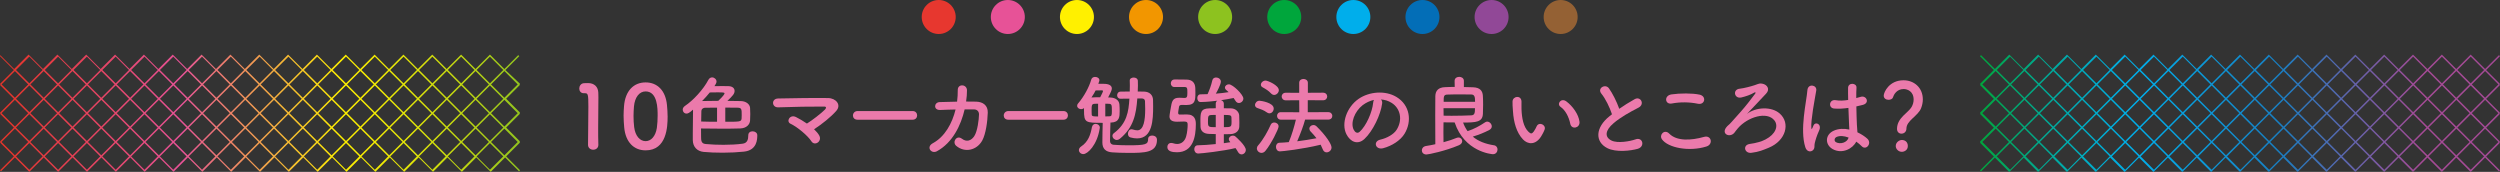 <?xml version="1.0" encoding="utf-8"?>
<!-- Generator: Adobe Illustrator 26.0.3, SVG Export Plug-In . SVG Version: 6.00 Build 0)  -->
<svg version="1.1" id="レイヤー_1" xmlns="http://www.w3.org/2000/svg" xmlns:xlink="http://www.w3.org/1999/xlink" x="0px"
	 y="0px" viewBox="0 0 513.28 35.28" style="enable-background:new 0 0 513.28 35.28;" xml:space="preserve">
<rect x="0" y="0" width="513.28" height="35.28" fill="#333333" stroke="none"/>
<style type="text/css">
	.st0{fill:url(#SVGID_1_);}
	.st1{fill:url(#SVGID_00000001650918862702770020000000917445099514972039_);}
	.st2{fill:#EB7AAB;}
	.st3{fill:#E7372F;}
	.st4{fill:#E75297;}
	.st5{fill:#FFF000;}
	.st6{fill:#F29600;}
	.st7{fill:#8DC21F;}
	.st8{fill:#00A63C;}
	.st9{fill:#00AEEB;}
	.st10{fill:#036EB7;}
	.st11{fill:#914897;}
	.st12{fill:#946134;}
</style>
<linearGradient id="SVGID_1_" gradientUnits="userSpaceOnUse" x1="108.024" y1="23.243" x2="1.609" y2="23.243">
	<stop  offset="0" style="stop-color:#8DC21F"/>
	<stop  offset="0.104" style="stop-color:#B8D313"/>
	<stop  offset="0.215" style="stop-color:#DEE309"/>
	<stop  offset="0.303" style="stop-color:#F6EC02"/>
	<stop  offset="0.358" style="stop-color:#FFF000"/>
	<stop  offset="0.665" style="stop-color:#E75297"/>
	<stop  offset="1" style="stop-color:#E4352B"/>
</linearGradient>
<path class="st0" d="M103.76,14.38l2.85-2.85l-0.21-0.21l-2.85,2.85l-2.85-2.85l-0.11-0.11l-2.96,2.96l-2.85-2.85l-0.11-0.11
	l-2.96,2.96l-2.85-2.85l-0.11-0.11l-2.96,2.96l-2.85-2.85l-0.11-0.11l-2.96,2.96l-2.85-2.85l-0.11-0.11l-2.96,2.96l-2.85-2.85
	l-0.11-0.11l-2.96,2.96l-2.85-2.85l-0.11-0.11l-2.96,2.96l-2.85-2.85l-0.11-0.11l-2.96,2.96l-2.85-2.85l-0.11-0.11l-2.96,2.96
	l-2.85-2.85l-0.11-0.11l-2.96,2.96l-2.85-2.85l-0.11-0.11l-2.96,2.96l-2.85-2.85l-0.11-0.11l-2.96,2.96l-2.85-2.85l-0.11-0.11
	l-2.96,2.96l-2.85-2.85l-0.11-0.11l-2.96,2.96l-2.85-2.85l-0.11-0.11l-2.96,2.96l-2.85-2.85l-0.11-0.11l-2.96,2.96l-2.85-2.85
	l-0.11-0.11l-2.96,2.96l-2.85-2.85L0,11.53l2.85,2.85L0,17.23l0.11,0.11L0,17.44l2.85,2.85L0,23.14l0.11,0.11L0,23.35l2.85,2.85
	L0,29.05l0.11,0.11L0,29.26l2.85,2.85L0,34.96l0.21,0.21l2.85-2.85l2.85,2.85l0.11,0.11l2.96-2.96l2.85,2.85l0.11,0.11l2.96-2.96
	l2.85,2.85l0.11,0.11l2.96-2.96l2.85,2.85l0.11,0.11l2.96-2.96l2.85,2.85l0.11,0.11l2.96-2.96l2.85,2.85l0.11,0.11l2.96-2.96
	l2.85,2.85l0.11,0.11l2.96-2.96l2.85,2.85l0.11,0.11l2.96-2.96l2.85,2.85l0.11,0.11l2.96-2.96l2.85,2.85l0.11,0.11l2.96-2.96
	l2.85,2.85l0.11,0.11l2.96-2.96l2.85,2.85l0.11,0.11l2.96-2.96l2.85,2.85l0.11,0.11l2.96-2.96l2.85,2.85l0.11,0.11l2.96-2.96
	l2.85,2.85l0.11,0.11l2.96-2.96l2.85,2.85l0.11,0.11l2.96-2.96l2.85,2.85l0.11,0.11l2.96-2.96l2.85,2.85l0.21-0.21l-2.85-2.85
	l2.85-2.85l-0.11-0.11l0.11-0.11l-2.85-2.85l2.85-2.85l-0.11-0.11l0.11-0.11l-2.85-2.85l2.85-2.85l-0.11-0.11l0.11-0.11
	L103.76,14.38z M100.59,11.63l2.74,2.74l-2.74,2.74l-2.74-2.74L100.59,11.63z M100.59,28.94l-2.74-2.74l2.74-2.74l2.74,2.74
	L100.59,28.94z M6.02,17.54l2.74,2.74l-2.74,2.74l-2.74-2.74L6.02,17.54z M97.43,20.29l-2.74,2.74l-2.74-2.74l2.74-2.74L97.43,20.29
	z M94.9,17.33l2.74-2.74l2.74,2.74l-2.74,2.74L94.9,17.33z M97.64,20.5l2.74,2.74l-2.74,2.74l-2.74-2.74L97.64,20.5z M94.47,23.24
	l-2.74,2.74l-2.74-2.74l2.74-2.74L94.47,23.24z M91.73,20.07l-2.74-2.74l2.74-2.74l2.74,2.74L91.73,20.07z M91.52,20.29l-2.74,2.74
	l-2.74-2.74l2.74-2.74L91.52,20.29z M88.56,23.24l-2.74,2.74l-2.74-2.74l2.74-2.74L88.56,23.24z M85.82,20.07l-2.74-2.74l2.74-2.74
	l2.74,2.74L85.82,20.07z M85.6,20.29l-2.74,2.74l-2.74-2.74l2.74-2.74L85.6,20.29z M82.65,23.24l-2.74,2.74l-2.74-2.74l2.74-2.74
	L82.65,23.24z M79.91,20.07l-2.74-2.74l2.74-2.74l2.74,2.74L79.91,20.07z M79.69,20.29l-2.74,2.74l-2.74-2.74l2.74-2.74L79.69,20.29
	z M76.74,23.24l-2.74,2.74l-2.74-2.74l2.74-2.74L76.74,23.24z M73.99,20.07l-2.74-2.74l2.74-2.74l2.74,2.74L73.99,20.07z
	 M73.78,20.29l-2.74,2.74l-2.74-2.74l2.74-2.74L73.78,20.29z M70.83,23.24l-2.74,2.74l-2.74-2.74l2.74-2.74L70.83,23.24z
	 M68.08,20.07l-2.74-2.74l2.74-2.74l2.74,2.74L68.08,20.07z M67.87,20.29l-2.74,2.74l-2.74-2.74l2.74-2.74L67.87,20.29z
	 M64.92,23.24l-2.74,2.74l-2.74-2.74l2.74-2.74L64.92,23.24z M62.17,20.07l-2.74-2.74l2.74-2.74l2.74,2.74L62.17,20.07z
	 M61.96,20.29l-2.74,2.74l-2.74-2.74l2.74-2.74L61.96,20.29z M59,23.24l-2.74,2.74l-2.74-2.74l2.74-2.74L59,23.24z M56.26,20.07
	l-2.74-2.74l2.74-2.74L59,17.33L56.26,20.07z M56.05,20.29l-2.74,2.74l-2.74-2.74l2.74-2.74L56.05,20.29z M53.09,23.24l-2.74,2.74
	l-2.74-2.74l2.74-2.74L53.09,23.24z M50.35,20.07l-2.74-2.74l2.74-2.74l2.74,2.74L50.35,20.07z M50.14,20.29l-2.74,2.74l-2.74-2.74
	l2.74-2.74L50.14,20.29z M47.18,23.24l-2.74,2.74l-2.74-2.74l2.74-2.74L47.18,23.24z M44.44,20.07l-2.74-2.74l2.74-2.74l2.74,2.74
	L44.44,20.07z M44.23,20.29l-2.74,2.74l-2.74-2.74l2.74-2.74L44.23,20.29z M41.27,23.24l-2.74,2.74l-2.74-2.74l2.74-2.74
	L41.27,23.24z M38.53,20.07l-2.74-2.74l2.74-2.74l2.74,2.74L38.53,20.07z M38.32,20.29l-2.74,2.74l-2.74-2.74l2.74-2.74L38.32,20.29
	z M35.36,23.24l-2.74,2.74l-2.74-2.74l2.74-2.74L35.36,23.24z M32.62,20.07l-2.74-2.74l2.74-2.74l2.74,2.74L32.62,20.07z
	 M32.4,20.29l-2.74,2.74l-2.74-2.74l2.74-2.74L32.4,20.29z M29.45,23.24l-2.74,2.74l-2.74-2.74l2.74-2.74L29.45,23.24z M26.71,20.07
	l-2.74-2.74l2.74-2.74l2.74,2.74L26.71,20.07z M26.49,20.29l-2.74,2.74l-2.74-2.74l2.74-2.74L26.49,20.29z M23.54,23.24l-2.74,2.74
	l-2.74-2.74l2.74-2.74L23.54,23.24z M20.79,20.07l-2.74-2.74l2.74-2.74l2.74,2.74L20.79,20.07z M20.58,20.29l-2.74,2.74l-2.74-2.74
	l2.74-2.74L20.58,20.29z M17.63,23.24l-2.74,2.74l-2.74-2.74l2.74-2.74L17.63,23.24z M14.88,20.07l-2.74-2.74l2.74-2.74l2.74,2.74
	L14.88,20.07z M14.67,20.29l-2.74,2.74l-2.74-2.74l2.74-2.74L14.67,20.29z M11.72,23.24l-2.74,2.74l-2.74-2.74l2.74-2.74
	L11.72,23.24z M8.97,20.07l-2.74-2.74l2.74-2.74l2.74,2.74L8.97,20.07z M6.02,23.45l2.74,2.74l-2.74,2.74L3.27,26.2L6.02,23.45z
	 M8.97,26.41l2.74,2.74L8.97,31.9l-2.74-2.74L8.97,26.41z M9.18,26.2l2.74-2.74l2.74,2.74l-2.74,2.74L9.18,26.2z M14.88,26.41
	l2.74,2.74l-2.74,2.74l-2.74-2.74L14.88,26.41z M15.1,26.2l2.74-2.74l2.74,2.74l-2.74,2.74L15.1,26.2z M20.79,26.41l2.74,2.74
	l-2.74,2.74l-2.74-2.74L20.79,26.41z M21.01,26.2l2.74-2.74l2.74,2.74l-2.74,2.74L21.01,26.2z M26.71,26.41l2.74,2.74l-2.74,2.74
	l-2.74-2.74L26.71,26.41z M26.92,26.2l2.74-2.74l2.74,2.74l-2.74,2.74L26.92,26.2z M32.62,26.41l2.74,2.74l-2.74,2.74l-2.74-2.74
	L32.62,26.41z M32.83,26.2l2.74-2.74l2.74,2.74l-2.74,2.74L32.83,26.2z M38.53,26.41l2.74,2.74l-2.74,2.74l-2.74-2.74L38.53,26.41z
	 M38.74,26.2l2.74-2.74l2.74,2.74l-2.74,2.74L38.74,26.2z M44.44,26.41l2.74,2.74l-2.74,2.74l-2.74-2.74L44.44,26.41z M44.65,26.2
	l2.74-2.74l2.74,2.74l-2.74,2.74L44.65,26.2z M50.35,26.41l2.74,2.74l-2.74,2.74l-2.74-2.74L50.35,26.41z M50.56,26.2l2.74-2.74
	l2.74,2.74l-2.74,2.74L50.56,26.2z M56.26,26.41L59,29.15l-2.74,2.74l-2.74-2.74L56.26,26.41z M56.47,26.2l2.74-2.74l2.74,2.74
	l-2.74,2.74L56.47,26.2z M62.17,26.41l2.74,2.74l-2.74,2.74l-2.74-2.74L62.17,26.41z M62.38,26.2l2.74-2.74l2.74,2.74l-2.74,2.74
	L62.38,26.2z M68.08,26.41l2.74,2.74l-2.74,2.74l-2.74-2.74L68.08,26.41z M68.3,26.2l2.74-2.74l2.74,2.74l-2.74,2.74L68.3,26.2z
	 M73.99,26.41l2.74,2.74l-2.74,2.74l-2.74-2.74L73.99,26.41z M74.21,26.2l2.74-2.74l2.74,2.74l-2.74,2.74L74.21,26.2z M79.91,26.41
	l2.74,2.74l-2.74,2.74l-2.74-2.74L79.91,26.41z M80.12,26.2l2.74-2.74l2.74,2.74l-2.74,2.74L80.12,26.2z M85.82,26.41l2.74,2.74
	l-2.74,2.74l-2.74-2.74L85.82,26.41z M86.03,26.2l2.74-2.74l2.74,2.74l-2.74,2.74L86.03,26.2z M91.73,26.41l2.74,2.74l-2.74,2.74
	l-2.74-2.74L91.73,26.41z M91.94,26.2l2.74-2.74l2.74,2.74l-2.74,2.74L91.94,26.2z M97.64,26.41l2.74,2.74l-2.74,2.74l-2.74-2.74
	L97.64,26.41z M100.59,23.03l-2.74-2.74l2.74-2.74l2.74,2.74L100.59,23.03z M94.68,11.63l2.74,2.74l-2.74,2.74l-2.74-2.74
	L94.68,11.63z M88.77,11.63l2.74,2.74l-2.74,2.74l-2.74-2.74L88.77,11.63z M82.86,11.63l2.74,2.74l-2.74,2.74l-2.74-2.74
	L82.86,11.63z M76.95,11.63l2.74,2.74l-2.74,2.74l-2.74-2.74L76.95,11.63z M71.04,11.63l2.74,2.74l-2.74,2.74l-2.74-2.74
	L71.04,11.63z M65.13,11.63l2.74,2.74l-2.74,2.74l-2.74-2.74L65.13,11.63z M59.22,11.63l2.74,2.74l-2.74,2.74l-2.74-2.74
	L59.22,11.63z M53.31,11.63l2.74,2.74l-2.74,2.74l-2.74-2.74L53.31,11.63z M47.39,11.63l2.74,2.74l-2.74,2.74l-2.74-2.74
	L47.39,11.63z M41.48,11.63l2.74,2.74l-2.74,2.74l-2.74-2.74L41.48,11.63z M35.57,11.63l2.74,2.74l-2.74,2.74l-2.74-2.74
	L35.57,11.63z M29.66,11.63l2.74,2.74l-2.74,2.74l-2.74-2.74L29.66,11.63z M23.75,11.63l2.74,2.74l-2.74,2.74l-2.74-2.74
	L23.75,11.63z M17.84,11.63l2.74,2.74l-2.74,2.74l-2.74-2.74L17.84,11.63z M11.93,11.63l2.74,2.74l-2.74,2.74l-2.74-2.74
	L11.93,11.63z M6.02,11.63l2.74,2.74l-2.74,2.74l-2.74-2.74L6.02,11.63z M0.32,17.33l2.74-2.74l2.74,2.74l-2.74,2.74L0.32,17.33z
	 M0.32,23.24l2.74-2.74l2.74,2.74l-2.74,2.74L0.32,23.24z M0.32,29.15l2.74-2.74l2.74,2.74L3.06,31.9L0.32,29.15z M6.02,34.85
	l-2.74-2.74l2.74-2.74l2.74,2.74L6.02,34.85z M11.93,34.85l-2.74-2.74l2.74-2.74l2.74,2.74L11.93,34.85z M17.84,34.85l-2.74-2.74
	l2.74-2.74l2.74,2.74L17.84,34.85z M23.75,34.85l-2.74-2.74l2.74-2.74l2.74,2.74L23.75,34.85z M29.66,34.85l-2.74-2.74l2.74-2.74
	l2.74,2.74L29.66,34.85z M35.57,34.85l-2.74-2.74l2.74-2.74l2.74,2.74L35.57,34.85z M41.48,34.85l-2.74-2.74l2.74-2.74l2.74,2.74
	L41.48,34.85z M47.39,34.85l-2.74-2.74l2.74-2.74l2.74,2.74L47.39,34.85z M53.31,34.85l-2.74-2.74l2.74-2.74l2.74,2.74L53.31,34.85z
	 M59.22,34.85l-2.74-2.74l2.74-2.74l2.74,2.74L59.22,34.85z M65.13,34.85l-2.74-2.74l2.74-2.74l2.74,2.74L65.13,34.85z M71.04,34.85
	l-2.74-2.74l2.74-2.74l2.74,2.74L71.04,34.85z M76.95,34.85l-2.74-2.74l2.74-2.74l2.74,2.74L76.95,34.85z M82.86,34.85l-2.74-2.74
	l2.74-2.74l2.74,2.74L82.86,34.85z M88.77,34.85l-2.74-2.74l2.74-2.74l2.74,2.74L88.77,34.85z M94.68,34.85l-2.74-2.74l2.74-2.74
	l2.74,2.74L94.68,34.85z M100.59,34.85l-2.74-2.74l2.74-2.74l2.74,2.74L100.59,34.85z M106.29,29.15l-2.74,2.74l-2.74-2.74
	l2.74-2.74L106.29,29.15z M106.29,23.24l-2.74,2.74l-2.74-2.74l2.74-2.74L106.29,23.24z M100.81,17.33l2.74-2.74l2.74,2.74
	l-2.74,2.74L100.81,17.33z"/>
<linearGradient id="SVGID_00000085937723523223376900000004967143967260728975_" gradientUnits="userSpaceOnUse" x1="406.671" y1="23.243" x2="513.283" y2="23.243">
	<stop  offset="0" style="stop-color:#00A63C"/>
	<stop  offset="0.066" style="stop-color:#00A86E"/>
	<stop  offset="0.146" style="stop-color:#00ABA3"/>
	<stop  offset="0.215" style="stop-color:#00ACCA"/>
	<stop  offset="0.27" style="stop-color:#00AEE2"/>
	<stop  offset="0.304" style="stop-color:#00AEEB"/>
	<stop  offset="0.573" style="stop-color:#187FC3"/>
	<stop  offset="0.846" style="stop-color:#A54A96"/>
</linearGradient>
<path style="fill:url(#SVGID_00000085937723523223376900000004967143967260728975_);" d="M510.43,14.38l2.85-2.85l-0.21-0.21
	l-2.85,2.85l-2.85-2.85l-0.11-0.11l-2.96,2.96l-2.85-2.85l-0.11-0.11l-2.96,2.96l-2.85-2.85l-0.11-0.11l-2.96,2.96l-2.85-2.85
	l-0.11-0.11l-2.96,2.96l-2.85-2.85l-0.11-0.11l-2.96,2.96l-2.85-2.85l-0.11-0.11l-2.96,2.96l-2.85-2.85l-0.11-0.11l-2.96,2.96
	l-2.85-2.85l-0.11-0.11l-2.96,2.96l-2.85-2.85l-0.11-0.11l-2.96,2.96l-2.85-2.85l-0.11-0.11l-2.96,2.96l-2.85-2.85l-0.11-0.11
	l-2.96,2.96l-2.85-2.85l-0.11-0.11l-2.96,2.96l-2.85-2.85l-0.11-0.11l-2.96,2.96l-2.85-2.85l-0.11-0.11l-2.96,2.96l-2.85-2.85
	l-0.11-0.11l-2.96,2.96l-2.85-2.85l-0.11-0.11l-2.96,2.96l-2.85-2.85l-0.11-0.11l-2.96,2.96l-2.85-2.85l-0.21,0.21l2.85,2.85
	l-2.85,2.85l0.11,0.11l-0.11,0.11l2.85,2.85l-2.85,2.85l0.11,0.11l-0.11,0.11l2.85,2.85l-2.85,2.85l0.11,0.11l-0.11,0.11l2.85,2.85
	l-2.85,2.85l0.21,0.21l2.85-2.85l2.85,2.85l0.11,0.11l2.96-2.96l2.85,2.85l0.11,0.11l2.96-2.96l2.85,2.85l0.11,0.11l2.96-2.96
	l2.85,2.85l0.11,0.11l2.96-2.96l2.85,2.85l0.11,0.11l2.96-2.96l2.85,2.85l0.11,0.11l2.96-2.96l2.85,2.85l0.11,0.11l2.96-2.96
	l2.85,2.85l0.11,0.11l2.96-2.96l2.85,2.85l0.11,0.11l2.96-2.96l2.85,2.85l0.11,0.11l2.96-2.96l2.85,2.85l0.11,0.11l2.96-2.96
	l2.85,2.85l0.11,0.11l2.96-2.96l2.85,2.85l0.11,0.11l2.96-2.96l2.85,2.85l0.11,0.11l2.96-2.96l2.85,2.85l0.11,0.11l2.96-2.96
	l2.85,2.85l0.11,0.11l2.96-2.96l2.85,2.85l0.11,0.11l2.96-2.96l2.85,2.85l0.21-0.21l-2.85-2.85l2.85-2.85l-0.11-0.11l0.11-0.11
	l-2.85-2.85l2.85-2.85l-0.11-0.11l0.11-0.11l-2.85-2.85l2.85-2.85l-0.11-0.11l0.11-0.11L510.43,14.38z M507.27,11.63l2.74,2.74
	l-2.74,2.74l-2.74-2.74L507.27,11.63z M507.27,28.94l-2.74-2.74l2.74-2.74l2.74,2.74L507.27,28.94z M412.69,17.54l2.74,2.74
	l-2.74,2.74l-2.74-2.74L412.69,17.54z M504.1,20.29l-2.74,2.74l-2.74-2.74l2.74-2.74L504.1,20.29z M501.57,17.33l2.74-2.74
	l2.74,2.74l-2.74,2.74L501.57,17.33z M504.31,20.5l2.74,2.74l-2.74,2.74l-2.74-2.74L504.31,20.5z M501.14,23.24l-2.74,2.74
	l-2.74-2.74l2.74-2.74L501.14,23.24z M498.4,20.07l-2.74-2.74l2.74-2.74l2.74,2.74L498.4,20.07z M498.19,20.29l-2.74,2.74
	l-2.74-2.74l2.74-2.74L498.19,20.29z M495.23,23.24l-2.74,2.74l-2.74-2.74l2.74-2.74L495.23,23.24z M492.49,20.07l-2.74-2.74
	l2.74-2.74l2.74,2.74L492.49,20.07z M492.28,20.29l-2.74,2.74l-2.74-2.74l2.74-2.74L492.28,20.29z M489.32,23.24l-2.74,2.74
	l-2.74-2.74l2.74-2.74L489.32,23.24z M486.58,20.07l-2.74-2.74l2.74-2.74l2.74,2.74L486.58,20.07z M486.36,20.29l-2.74,2.74
	l-2.74-2.74l2.74-2.74L486.36,20.29z M483.41,23.24l-2.74,2.74l-2.74-2.74l2.74-2.74L483.41,23.24z M480.67,20.07l-2.74-2.74
	l2.74-2.74l2.74,2.74L480.67,20.07z M480.45,20.29l-2.74,2.74l-2.74-2.74l2.74-2.74L480.45,20.29z M477.5,23.24l-2.74,2.74
	l-2.74-2.74l2.74-2.74L477.5,23.24z M474.75,20.07l-2.74-2.74l2.74-2.74l2.74,2.74L474.75,20.07z M474.54,20.29l-2.74,2.74
	l-2.74-2.74l2.74-2.74L474.54,20.29z M471.59,23.24l-2.74,2.74l-2.74-2.74l2.74-2.74L471.59,23.24z M468.84,20.07l-2.74-2.74
	l2.74-2.74l2.74,2.74L468.84,20.07z M468.63,20.29l-2.74,2.74l-2.74-2.74l2.74-2.74L468.63,20.29z M465.68,23.24l-2.74,2.74
	l-2.74-2.74l2.74-2.74L465.68,23.24z M462.93,20.07l-2.74-2.74l2.74-2.74l2.74,2.74L462.93,20.07z M462.72,20.29l-2.74,2.74
	l-2.74-2.74l2.74-2.74L462.72,20.29z M459.76,23.24l-2.74,2.74l-2.74-2.74l2.74-2.74L459.76,23.24z M457.02,20.07l-2.74-2.74
	l2.74-2.74l2.74,2.74L457.02,20.07z M456.81,20.29l-2.74,2.74l-2.74-2.74l2.74-2.74L456.81,20.29z M453.85,23.24l-2.74,2.74
	l-2.74-2.74l2.74-2.74L453.85,23.24z M451.11,20.07l-2.74-2.74l2.74-2.74l2.74,2.74L451.11,20.07z M450.9,20.29l-2.74,2.74
	l-2.74-2.74l2.74-2.74L450.9,20.29z M447.94,23.24l-2.74,2.74l-2.74-2.74l2.74-2.74L447.94,23.24z M445.2,20.07l-2.74-2.74
	l2.74-2.74l2.74,2.74L445.2,20.07z M444.99,20.29l-2.74,2.74l-2.74-2.74l2.74-2.74L444.99,20.29z M442.03,23.24l-2.74,2.74
	l-2.74-2.74l2.74-2.74L442.03,23.24z M439.29,20.07l-2.74-2.74l2.74-2.74l2.74,2.74L439.29,20.07z M439.08,20.29l-2.74,2.74
	l-2.74-2.74l2.74-2.74L439.08,20.29z M436.12,23.24l-2.74,2.74l-2.74-2.74l2.74-2.74L436.12,23.24z M433.38,20.07l-2.74-2.74
	l2.74-2.74l2.74,2.74L433.38,20.07z M433.16,20.29l-2.74,2.74l-2.74-2.74l2.74-2.74L433.16,20.29z M430.21,23.24l-2.74,2.74
	l-2.74-2.74l2.74-2.74L430.21,23.24z M427.47,20.07l-2.74-2.74l2.74-2.74l2.74,2.74L427.47,20.07z M427.25,20.29l-2.74,2.74
	l-2.74-2.74l2.74-2.74L427.25,20.29z M424.3,23.24l-2.74,2.74l-2.74-2.74l2.74-2.74L424.3,23.24z M421.55,20.07l-2.74-2.74
	l2.74-2.74l2.74,2.74L421.55,20.07z M421.34,20.29l-2.74,2.74l-2.74-2.74l2.74-2.74L421.34,20.29z M418.39,23.24l-2.74,2.74
	l-2.74-2.74l2.74-2.74L418.39,23.24z M415.64,20.07l-2.74-2.74l2.74-2.74l2.74,2.74L415.64,20.07z M412.69,23.45l2.74,2.74
	l-2.74,2.74l-2.74-2.74L412.69,23.45z M415.64,26.41l2.74,2.74l-2.74,2.74l-2.74-2.74L415.64,26.41z M415.86,26.2l2.74-2.74
	l2.74,2.74l-2.74,2.74L415.86,26.2z M421.55,26.41l2.74,2.74l-2.74,2.74l-2.74-2.74L421.55,26.41z M421.77,26.2l2.74-2.74l2.74,2.74
	l-2.74,2.74L421.77,26.2z M427.47,26.41l2.74,2.74l-2.74,2.74l-2.74-2.74L427.47,26.41z M427.68,26.2l2.74-2.74l2.74,2.74
	l-2.74,2.74L427.68,26.2z M433.38,26.41l2.74,2.74l-2.74,2.74l-2.74-2.74L433.38,26.41z M433.59,26.2l2.74-2.74l2.74,2.74
	l-2.74,2.74L433.59,26.2z M439.29,26.41l2.74,2.74l-2.74,2.74l-2.74-2.74L439.29,26.41z M439.5,26.2l2.74-2.74l2.74,2.74l-2.74,2.74
	L439.5,26.2z M445.2,26.41l2.74,2.74l-2.74,2.74l-2.74-2.74L445.2,26.41z M445.41,26.2l2.74-2.74l2.74,2.74l-2.74,2.74L445.41,26.2z
	 M451.11,26.41l2.74,2.74l-2.74,2.74l-2.74-2.74L451.11,26.41z M451.32,26.2l2.74-2.74l2.74,2.74l-2.74,2.74L451.32,26.2z
	 M457.02,26.41l2.74,2.74l-2.74,2.74l-2.74-2.74L457.02,26.41z M457.23,26.2l2.74-2.74l2.74,2.74l-2.74,2.74L457.23,26.2z
	 M462.93,26.41l2.74,2.74l-2.74,2.74l-2.74-2.74L462.93,26.41z M463.14,26.2l2.74-2.74l2.74,2.74l-2.74,2.74L463.14,26.2z
	 M468.84,26.41l2.74,2.74l-2.74,2.74l-2.74-2.74L468.84,26.41z M469.06,26.2l2.74-2.74l2.74,2.74l-2.74,2.74L469.06,26.2z
	 M474.75,26.41l2.74,2.74l-2.74,2.74l-2.74-2.74L474.75,26.41z M474.97,26.2l2.74-2.74l2.74,2.74l-2.74,2.74L474.97,26.2z
	 M480.67,26.41l2.74,2.74l-2.74,2.74l-2.74-2.74L480.67,26.41z M480.88,26.2l2.74-2.74l2.74,2.74l-2.74,2.74L480.88,26.2z
	 M486.58,26.41l2.74,2.74l-2.74,2.74l-2.74-2.74L486.58,26.41z M486.79,26.2l2.74-2.74l2.74,2.74l-2.74,2.74L486.79,26.2z
	 M492.49,26.41l2.74,2.74l-2.74,2.74l-2.74-2.74L492.49,26.41z M492.7,26.2l2.74-2.74l2.74,2.74l-2.74,2.74L492.7,26.2z
	 M498.4,26.41l2.74,2.74l-2.74,2.74l-2.74-2.74L498.4,26.41z M498.61,26.2l2.74-2.74l2.74,2.74l-2.74,2.74L498.61,26.2z
	 M504.31,26.41l2.74,2.74l-2.74,2.74l-2.74-2.74L504.31,26.41z M507.27,23.03l-2.74-2.74l2.74-2.74l2.74,2.74L507.27,23.03z
	 M501.35,11.63l2.74,2.74l-2.74,2.74l-2.74-2.74L501.35,11.63z M495.44,11.63l2.74,2.74l-2.74,2.74l-2.74-2.74L495.44,11.63z
	 M489.53,11.63l2.74,2.74l-2.74,2.74l-2.74-2.74L489.53,11.63z M483.62,11.63l2.74,2.74l-2.74,2.74l-2.74-2.74L483.62,11.63z
	 M477.71,11.63l2.74,2.74l-2.74,2.74l-2.74-2.74L477.71,11.63z M471.8,11.63l2.74,2.74l-2.74,2.74l-2.74-2.74L471.8,11.63z
	 M465.89,11.63l2.74,2.74l-2.74,2.74l-2.74-2.74L465.89,11.63z M459.98,11.63l2.74,2.74l-2.74,2.74l-2.74-2.74L459.98,11.63z
	 M454.07,11.63l2.74,2.74l-2.74,2.74l-2.74-2.74L454.07,11.63z M448.15,11.63l2.74,2.74l-2.74,2.74l-2.74-2.74L448.15,11.63z
	 M442.24,11.63l2.74,2.74l-2.74,2.74l-2.74-2.74L442.24,11.63z M436.33,11.63l2.74,2.74l-2.74,2.74l-2.74-2.74L436.33,11.63z
	 M430.42,11.63l2.74,2.74l-2.74,2.74l-2.74-2.74L430.42,11.63z M424.51,11.63l2.74,2.74l-2.74,2.74l-2.74-2.74L424.51,11.63z
	 M418.6,11.63l2.74,2.74l-2.74,2.74l-2.74-2.74L418.6,11.63z M412.69,11.63l2.74,2.74l-2.74,2.74l-2.74-2.74L412.69,11.63z
	 M406.99,17.33l2.74-2.74l2.74,2.74l-2.74,2.74L406.99,17.33z M406.99,23.24l2.74-2.74l2.74,2.74l-2.74,2.74L406.99,23.24z
	 M406.99,29.15l2.74-2.74l2.74,2.74l-2.74,2.74L406.99,29.15z M412.69,34.85l-2.74-2.74l2.74-2.74l2.74,2.74L412.69,34.85z
	 M418.6,34.85l-2.74-2.74l2.74-2.74l2.74,2.74L418.6,34.85z M424.51,34.85l-2.74-2.74l2.74-2.74l2.74,2.74L424.51,34.85z
	 M430.42,34.85l-2.74-2.74l2.74-2.74l2.74,2.74L430.42,34.85z M436.33,34.85l-2.74-2.74l2.74-2.74l2.74,2.74L436.33,34.85z
	 M442.24,34.85l-2.74-2.74l2.74-2.74l2.74,2.74L442.24,34.85z M448.15,34.85l-2.74-2.74l2.74-2.74l2.74,2.74L448.15,34.85z
	 M454.07,34.85l-2.74-2.74l2.74-2.74l2.74,2.74L454.07,34.85z M459.98,34.85l-2.74-2.74l2.74-2.74l2.74,2.74L459.98,34.85z
	 M465.89,34.85l-2.74-2.74l2.74-2.74l2.74,2.74L465.89,34.85z M471.8,34.85l-2.74-2.74l2.74-2.74l2.74,2.74L471.8,34.85z
	 M477.71,34.85l-2.74-2.74l2.74-2.74l2.74,2.74L477.71,34.85z M483.62,34.85l-2.74-2.74l2.74-2.74l2.74,2.74L483.62,34.85z
	 M489.53,34.85l-2.74-2.74l2.74-2.74l2.74,2.74L489.53,34.85z M495.44,34.85l-2.74-2.74l2.74-2.74l2.74,2.74L495.44,34.85z
	 M501.35,34.85l-2.74-2.74l2.74-2.74l2.74,2.74L501.35,34.85z M507.27,34.85l-2.74-2.74l2.74-2.74l2.74,2.74L507.27,34.85z
	 M512.96,29.15l-2.74,2.74l-2.74-2.74l2.74-2.74L512.96,29.15z M512.96,23.24l-2.74,2.74l-2.74-2.74l2.74-2.74L512.96,23.24z
	 M507.48,17.33l2.74-2.74l2.74,2.74l-2.74,2.74L507.48,17.33z"/>
<g>
	<path class="st2" d="M121.79,30.74c-0.52,0-1.06-0.34-1.06-0.99c0-1.67,0.07-5.51,0.07-7.89c0-2.52-0.09-2.72-0.7-2.72
		c-0.05,0-0.11,0-0.16,0c-0.04,0-0.05,0-0.09,0c-0.61,0-0.92-0.47-0.92-0.96c0-0.52,0.32-1.04,0.94-1.1
		c0.36-0.02,0.5-0.02,0.88-0.02c1.24,0,2.03,0.74,2.09,1.93c0.02,0.23,0.02,0.56,0.02,0.95c0,1.44-0.05,3.85-0.05,6.43
		c0,1.12,0,2.25,0.04,3.37c0,0.02,0,0.02,0,0.04C122.83,30.42,122.31,30.74,121.79,30.74z"/>
	<path class="st2" d="M128.16,26.19c-0.07-0.83-0.13-1.62-0.13-2.43c0-0.65,0.04-1.3,0.09-1.98c0.25-3.13,1.98-4.86,4.43-4.86
		c2.41,0,4.11,1.66,4.39,4.66c0.07,0.79,0.13,1.58,0.13,2.36c0,2.03-0.16,6.93-4.52,6.93C130.16,30.87,128.45,29.21,128.16,26.19z
		 M134.86,26.26c0.11-0.79,0.16-1.67,0.16-2.54c0-1.39,0-4.95-2.47-4.95c-1.26,0-2.21,1.15-2.39,3.08
		c-0.05,0.67-0.09,1.33-0.09,1.98c0,0.76,0.04,1.51,0.13,2.25c0.22,1.84,1.19,2.9,2.36,2.9C133.67,28.98,134.6,27.97,134.86,26.26z"
		/>
	<path class="st2" d="M143.94,28c0,0.85,0.02,1.49,0.95,1.57c1.15,0.11,2.41,0.16,3.66,0.16c1.39,0,2.75-0.07,3.93-0.23
		c0.99-0.13,1.15-0.92,1.15-1.73c0-0.56,0.43-0.81,0.88-0.81c0.47,0,0.97,0.29,0.97,0.79c0,0.81-0.02,3.08-2.72,3.38
		c-1.28,0.14-2.84,0.22-4.38,0.22c-1.42,0-2.81-0.05-3.91-0.16c-1.35-0.13-2.21-1.04-2.23-2.43c0-0.43,0-0.94,0-1.46
		c0-1.6,0.02-3.51,0.05-4.79c-0.79,0.72-1.1,0.81-1.33,0.81c-0.47,0-0.79-0.38-0.79-0.81c0-0.25,0.13-0.52,0.43-0.74
		c1.73-1.15,3.82-3.42,4.84-5.38c0.2-0.36,0.49-0.5,0.77-0.5c0.45,0,0.9,0.38,0.9,0.85c0,0.16-0.02,0.34-0.43,0.95
		c0.5-0.02,1.1-0.02,1.64-0.02c0.54,0,1.03,0,1.31,0.02c0.79,0.04,1.19,0.45,1.19,0.97c0,0.59-0.38,1.01-1.48,2.05
		c0.9,0,1.84,0.02,2.75,0.04c1.1,0.02,1.85,0.65,1.91,1.39c0.02,0.27,0.04,0.77,0.04,1.28s-0.02,1.01-0.04,1.31
		c-0.05,0.88-0.79,1.6-2,1.64c-1.22,0.04-2.47,0.05-3.73,0.05c-1.44,0-2.9-0.02-4.34-0.04C143.94,26.83,143.94,27.5,143.94,28z
		 M147.22,22.1c-0.85,0-1.66,0.02-2.41,0.02c-0.54,0-0.79,0.34-0.81,0.65c-0.02,0.45-0.04,1.67-0.04,2.18
		c1.06,0.04,2.18,0.05,3.26,0.05V22.1z M148.75,19.18c0-0.18-0.14-0.22-1.44-0.22c-0.5,0-1.08,0-1.58,0.02
		c-0.49,0.61-1.04,1.22-1.6,1.78c0.05,0,0.09-0.02,0.14-0.02c0.99-0.02,2.07-0.04,3.2-0.04C148.59,19.65,148.75,19.29,148.75,19.18z
		 M148.91,25c3.03,0,3.28,0,3.35-0.67c0.02-0.14,0.02-0.4,0.02-0.67c0-1.24,0-1.53-0.85-1.55c-0.77-0.02-1.64-0.02-2.52-0.02V25z"/>
	<path class="st2" d="M168.21,27.84c0.32,0.61,0.07,1.17-0.34,1.44c-0.41,0.27-0.97,0.25-1.31-0.31c-0.65-1.03-2.79-2.88-4.25-3.56
		c-0.99-0.47-0.13-2.02,1.13-1.37c0.68,0.34,1.48,0.81,2.23,1.33c1.03-0.63,2.88-2.05,3.71-2.88c0.23-0.23,0.38-0.61-0.16-0.61
		c-2.25-0.02-6.64,0.05-9.44,0.16c-1.35,0.05-1.48-1.78-0.02-1.82c2.83-0.05,7.26-0.14,10.25-0.09c1.62,0.02,2.79,1.39,1.69,2.63
		c-1.08,1.24-2.95,2.74-4.56,3.78C167.6,26.98,167.98,27.41,168.21,27.84z"/>
	<path class="st2" d="M176.07,24.58c-0.65,0-0.95-0.43-0.95-0.86c0-0.45,0.34-0.92,0.95-0.92h11.31c0.61,0,0.92,0.45,0.92,0.9
		c0,0.43-0.31,0.88-0.92,0.88H176.07z"/>
	<path class="st2" d="M193.05,22.58c-1.44,0.07-1.33-1.57-0.13-1.62c1.03-0.04,2.29-0.07,3.58-0.09c0.11-0.81,0.14-1.62,0.14-2.38
		c-0.02-1.37,1.91-1.22,1.89,0.07c0,0.68-0.05,1.48-0.18,2.29c0.74,0,1.44,0,2.07,0.02c1.4,0.04,2.41,0.77,2.38,2.23
		c-0.05,1.82-0.4,4.43-1.15,5.78c-1.12,1.98-3.55,2.54-5.31,1.08c-0.92-0.76,0.04-2.32,1.15-1.48c0.97,0.74,1.89,0.41,2.52-0.5
		c0.7-1.04,0.97-3.53,0.99-4.46c0.02-0.58-0.34-1.04-0.99-1.06c-0.56-0.02-1.24,0-1.96,0c-0.76,3.28-2.48,6.84-5.69,8.59
		c-1.15,0.63-2.29-0.86-0.85-1.64c2.47-1.33,3.98-4.07,4.68-6.93C195.06,22.49,193.95,22.55,193.05,22.58z"/>
	<path class="st2" d="M207.03,24.58c-0.65,0-0.95-0.43-0.95-0.86c0-0.45,0.34-0.92,0.95-0.92h11.31c0.61,0,0.92,0.45,0.92,0.9
		c0,0.43-0.31,0.88-0.92,0.88H207.03z"/>
	<path class="st2" d="M227.99,25.16c-0.02,1.12-0.09,2.61-0.09,3.8c0,0.43,0.27,0.72,0.7,0.76c0.9,0.07,1.94,0.11,3.01,0.11
		c3.64,0,4.11-0.18,4.11-1.28c0-0.5,0.4-0.72,0.81-0.72c0.23,0,1.01,0.07,1.01,0.88c0,2.65-2.52,2.68-5.83,2.68
		c-1.3,0-2.58-0.05-3.35-0.11c-1.37-0.09-2.03-0.77-2.03-2.03c0-1.39,0.04-2.97,0.07-4.03c-3.55,0-3.84-0.02-3.84-2.59
		c0-0.16,0-0.31,0-0.45c-0.16,0.16-0.38,0.23-0.58,0.23c-0.43,0-0.83-0.29-0.83-0.68c0-0.16,0.05-0.34,0.22-0.52
		c1.19-1.39,2.25-3.35,2.68-4.88c0.11-0.38,0.45-0.54,0.79-0.54c0.43,0,0.88,0.25,0.88,0.68c0,0.05-0.02,0.22-0.22,0.74
		c0.36,0,0.81,0,1.13,0c1.04,0,1.64,0.34,1.64,0.95c0,0.31-0.14,0.67-0.76,1.84c0.18,0,0.36,0.02,0.5,0.02
		c0.99,0.04,1.76,0.58,1.82,1.42c0.04,0.45,0.05,0.92,0.05,1.4c0,1.12-0.04,2.25-1.75,2.32H227.99z M221.51,30.81
		c0-0.25,0.14-0.52,0.47-0.74c1.44-0.95,1.93-2.43,2.2-3.94c0.09-0.49,0.43-0.7,0.77-0.7c0.43,0,0.86,0.31,0.86,0.77
		c0,0.04-0.02,0.09-0.02,0.13c-0.52,3.46-2.5,5.31-3.37,5.31C221.92,31.64,221.51,31.25,221.51,30.81z M224.15,20.01
		c0.47-0.04,1.08-0.04,1.73-0.04c0.23-0.43,0.58-1.12,0.58-1.28c0-0.13-0.16-0.14-0.31-0.14c-0.18,0-0.77,0-1.21,0.02
		c-0.16,0.34-0.36,0.72-0.85,1.44H224.15z M225.45,21.29c-0.27,0-0.5,0.02-0.7,0.02c-0.61,0.04-0.63,0.27-0.63,1.46
		c0,0.23,0,0.49,0.02,0.74c0.02,0.38,0.32,0.4,1.31,0.4V21.29z M226.93,23.9c0.29,0,0.58-0.02,0.79-0.02c0.54,0,0.56-0.22,0.56-1.13
		c0-1.21-0.02-1.42-0.65-1.44c-0.2,0-0.45-0.02-0.7-0.02V23.9z M233.5,20.24c-0.23,3.15-0.74,5.96-3.62,8.28
		c-0.18,0.14-0.38,0.22-0.58,0.22c-0.47,0-0.9-0.41-0.9-0.85c0-0.2,0.09-0.4,0.31-0.56c2.65-2,3.01-4.39,3.17-7.08
		c-0.65,0-1.26,0.02-1.82,0.02h-0.02c-0.45,0-0.68-0.36-0.68-0.7c0-0.38,0.23-0.74,0.7-0.76c0.59-0.02,1.22-0.02,1.89-0.02
		c0.02-0.41,0.02-0.83,0.02-1.26c0-0.31,0-0.63-0.02-0.96c0-0.02,0-0.02,0-0.04c0-0.4,0.4-0.61,0.81-0.61s0.83,0.22,0.85,0.65
		c0,0.34,0.02,0.65,0.02,0.96c0,0.41-0.02,0.83-0.04,1.26l1.3,0.02c1.1,0.02,1.8,0.68,1.84,1.67c0.02,0.38,0.02,0.83,0.02,1.33
		c0,2.72-0.09,6.61-3.3,6.61c-0.41,0-0.86-0.07-1.35-0.2c-0.36-0.09-0.52-0.41-0.52-0.76c0-0.45,0.27-0.92,0.74-0.92
		c0.07,0,0.14,0.02,0.23,0.04c0.36,0.11,0.68,0.18,0.95,0.18c1.33,0,1.62-2.12,1.62-4.36c0-0.65-0.02-1.24-0.04-1.64
		c-0.02-0.38-0.31-0.54-0.65-0.54H233.5z"/>
	<path class="st2" d="M241.14,17.87c-0.5,0-0.76-0.38-0.76-0.76s0.25-0.79,0.79-0.79c0.16,0,0.32,0,0.49,0
		c0.67,0,1.31,0.02,1.91,0.02c1.17,0,1.8,0.63,1.84,1.73c0.02,0.25,0.02,0.61,0.02,0.95c0,1.55-0.02,2.54-1.85,2.54
		c-0.31,0-0.74-0.02-0.9-0.02c-0.36,0-0.56,0.09-0.61,0.38c-0.14,0.72-0.18,1.19-0.18,1.26c0,0.29,0.18,0.34,0.32,0.34
		c0.54-0.02,1.08-0.02,1.49-0.02c1.69,0,1.82,1.24,1.82,1.98c0,2.54-0.54,5.78-3.87,5.78c-1.01,0-1.98-0.2-1.98-1.08
		c0-0.43,0.27-0.83,0.79-0.83c0.13,0,0.27,0.02,0.43,0.07c0.27,0.09,0.54,0.14,0.79,0.14c0.9,0,1.58-0.59,1.85-1.55
		c0.22-0.77,0.31-1.78,0.31-2.39c0-0.43-0.07-0.67-0.72-0.67c-0.45,0-1.04,0.04-1.46,0.04c-1.12,0-1.55-0.41-1.55-1.1
		c0-0.32,0.29-1.93,0.41-2.52c0.23-1.01,0.67-1.3,1.64-1.3c0.04,0,0.05,0,0.09,0c0.25,0,0.67,0.04,0.92,0.04
		c0.54,0,0.61-0.25,0.61-1.03c0-0.97,0-1.22-0.61-1.22H241.14z M252.52,29.08c-0.16-0.16-0.23-0.34-0.23-0.52
		c0-0.4,0.4-0.72,0.83-0.72c0.18,0,0.38,0.05,0.54,0.2c0.11,0.09,2.12,1.84,2.12,2.74c0,0.52-0.43,0.92-0.86,0.92
		c-0.27,0-0.54-0.14-0.74-0.49c-0.14-0.27-0.34-0.56-0.52-0.81c-2.43,0.61-7.06,1.12-7.65,1.12c-0.54,0-0.81-0.45-0.81-0.88
		c0-0.41,0.23-0.81,0.72-0.81c1.04-0.02,2.39-0.11,3.69-0.25v-2.05c-0.5-0.02-0.99-0.02-1.42-0.04c-1.08-0.05-1.66-0.58-1.71-1.44
		c-0.02-0.31-0.02-0.74-0.02-1.17c0-1.71,0.02-2.59,1.8-2.63c0.4,0,0.85-0.02,1.35-0.02v-0.94c0-0.29,0.13-0.49,0.32-0.61
		c-0.43,0.05-2.21,0.27-3.44,0.27c-0.45,0-0.67-0.41-0.67-0.81c0-0.4,0.22-0.77,0.65-0.77c0.49,0,0.99-0.02,1.46-0.04
		c0.36-0.76,0.76-1.85,0.97-2.81c0.09-0.43,0.43-0.61,0.77-0.61c0.49,0,0.99,0.34,0.99,0.85c0,0.58-0.81,2.11-1.03,2.47
		c0.92-0.07,1.8-0.18,2.63-0.31c-0.14-0.14-0.29-0.27-0.45-0.4c-0.22-0.18-0.31-0.36-0.31-0.54c0-0.36,0.38-0.67,0.81-0.67
		c0.79,0,2.97,2.12,2.97,2.92c0,0.5-0.45,0.92-0.92,0.92c-0.25,0-0.52-0.14-0.7-0.45c-0.11-0.2-0.25-0.4-0.38-0.58
		c-0.79,0.16-1.67,0.32-2.59,0.45c0.31,0.09,0.58,0.32,0.58,0.72v0.94c0.54,0,1.06,0,1.51,0.02c0.92,0.02,1.58,0.72,1.64,1.39
		c0.02,0.29,0.04,0.92,0.04,1.5c0,0.36,0,0.68-0.02,0.92c-0.05,0.76-0.65,1.42-1.8,1.48c-0.41,0.02-0.88,0.02-1.37,0.02v1.84
		c0.49-0.07,0.94-0.13,1.33-0.2L252.52,29.08z M249.61,23.59c-0.34,0-0.63,0.02-0.88,0.02c-0.68,0.04-0.72,0.23-0.72,1.4
		c0,1.08,0.13,1.1,1.6,1.1V23.59z M251.28,26.11c1.51,0,1.57-0.05,1.57-1.15c0-0.34,0-0.7-0.02-0.86c-0.04-0.5-0.4-0.5-1.55-0.5
		V26.11z"/>
	<path class="st2" d="M260.12,23.09c-0.68-0.49-1.21-0.65-1.98-0.92c-0.32-0.11-0.47-0.36-0.47-0.61c0-0.41,0.38-0.88,0.9-0.88
		c0.27,0,2.94,0.38,2.94,1.6c0,0.5-0.38,0.99-0.88,0.99C260.46,23.27,260.3,23.21,260.12,23.09z M259,31.39
		c-0.5,0-0.95-0.43-0.95-0.92c0-0.18,0.07-0.4,0.23-0.58c1.08-1.22,2.03-2.97,2.61-4.27c0.14-0.32,0.43-0.47,0.74-0.47
		c0.43,0,0.88,0.31,0.88,0.81c0,0.54-1.53,3.58-2.67,4.97C259.59,31.26,259.29,31.39,259,31.39z M260.98,19.2
		c-0.58-0.61-1.08-0.9-1.73-1.26c-0.27-0.14-0.38-0.34-0.38-0.54c0-0.43,0.45-0.86,0.97-0.86c0.41,0,2.72,0.95,2.72,1.98
		c0,0.5-0.47,0.97-0.95,0.97C261.39,19.49,261.18,19.4,260.98,19.2z M267.95,24.58c-0.32,1.22-0.99,2.95-1.62,4.43
		c1.37-0.16,2.72-0.4,3.96-0.63c-0.38-0.49-0.77-0.94-1.21-1.39c-0.18-0.2-0.25-0.4-0.25-0.58c0-0.4,0.38-0.74,0.83-0.74
		c0.22,0,0.47,0.09,0.68,0.31c1.91,1.87,3.04,3.62,3.04,4.29c0,0.58-0.5,1.01-1.01,1.01c-0.31,0-0.63-0.18-0.79-0.61
		c-0.13-0.32-0.27-0.65-0.43-0.96c-3.76,0.92-7.94,1.37-8.37,1.37c-0.54,0-0.81-0.47-0.81-0.92c0-0.43,0.23-0.83,0.72-0.85
		c0.61-0.02,1.26-0.07,1.91-0.13c0.58-1.33,1.13-3.21,1.46-4.61h-3.08c-0.52,0-0.79-0.4-0.79-0.77c0-0.4,0.27-0.77,0.79-0.77
		l3.78,0.02l-0.02-2.47l-2.75,0.02c-0.56,0-0.85-0.4-0.85-0.79c0-0.38,0.29-0.77,0.85-0.77l2.75,0.02V17c0-0.54,0.43-0.79,0.88-0.79
		s0.9,0.27,0.9,0.79v2.05l3.11-0.02c0.58,0,0.86,0.4,0.86,0.79c0,0.38-0.29,0.77-0.86,0.77l-3.13-0.02v2.47l4.18-0.02
		c0.58,0,0.86,0.4,0.86,0.77c0,0.4-0.29,0.77-0.86,0.77H267.95z"/>
	<path class="st2" d="M283.77,21.25c-0.29,2.29-1.91,5.69-3.64,7.29c-1.39,1.28-2.9,0.58-3.69-0.97c-1.13-2.23,0.07-5.58,2.48-7.26
		c2.21-1.53,5.51-1.78,7.78-0.41c2.79,1.67,3.24,4.99,1.67,7.56c-0.85,1.39-2.61,2.5-4.39,2.97c-1.58,0.41-2.14-1.4-0.59-1.76
		c1.37-0.31,2.75-1.08,3.35-2.02c1.28-2.02,0.79-4.38-0.99-5.51c-0.7-0.45-1.46-0.67-2.23-0.72
		C283.72,20.6,283.82,20.89,283.77,21.25z M279.77,21.59c-1.67,1.3-2.57,3.69-1.82,5.08c0.27,0.52,0.74,0.79,1.19,0.4
		c1.35-1.19,2.61-4.05,2.79-6c0.02-0.22,0.07-0.41,0.16-0.56C281.27,20.69,280.46,21.07,279.77,21.59z"/>
	<path class="st2" d="M300.55,17.87c0.65,0.02,1.3,0.04,1.87,0.05c1.44,0.04,1.98,0.74,2.03,1.75c0.04,0.54,0.05,1.17,0.05,1.8
		s-0.02,1.26-0.04,1.84c-0.05,1.76-1.35,1.85-4.07,1.85c0.23,0.65,0.54,1.24,0.92,1.76c1.3-0.41,2.48-1.06,3.62-1.82
		c0.14-0.09,0.27-0.13,0.41-0.13c0.49,0,0.94,0.49,0.94,0.97c0,0.27-0.14,0.54-0.5,0.74c-1.01,0.54-2.21,1.01-3.4,1.37
		c1.12,0.94,2.59,1.51,4.36,1.78c0.49,0.07,0.72,0.47,0.72,0.86c0,0.47-0.32,0.97-0.95,0.97c-0.22,0-5.85-0.47-7.85-6.52
		c-0.77,0-1.55-0.02-2.29-0.02c0,0.65-0.02,1.35-0.02,2.05s0.02,1.39,0.02,2.03c1.03-0.27,1.94-0.58,2.66-0.88
		c0.14-0.05,0.29-0.09,0.41-0.09c0.45,0,0.77,0.36,0.77,0.74c0,0.32-0.2,0.65-0.7,0.86c-2.75,1.17-6.23,1.89-6.64,1.89
		c-0.63,0-0.95-0.41-0.95-0.85c0-0.4,0.29-0.81,0.88-0.9c0.63-0.09,1.26-0.22,1.89-0.36c-0.02-1.98-0.02-4.02-0.02-5.92
		c0-1.41,0-2.74,0.02-3.94c0.02-1.12,0.63-1.8,1.96-1.85c0.63-0.04,1.31-0.05,2.02-0.05l-0.02-1.24v-0.02
		c0-0.54,0.47-0.81,0.95-0.81c0.47,0,0.95,0.27,0.95,0.81v0.02L300.55,17.87z M296.37,22.22c0,0.5,0.02,1.03,0.02,1.53
		c0.54,0.02,1.1,0.02,1.64,0.02c1.48,0,2.88-0.04,4.03-0.09c0.7-0.02,0.77-0.5,0.77-1.46H296.37z M302.85,20.89
		c0-0.95-0.09-1.48-0.77-1.49c-0.52-0.02-1.26-0.02-2.05-0.02c-0.99,0-2.05,0-2.93,0.04c-0.68,0.04-0.7,0.4-0.7,1.48H302.85z"/>
	<path class="st2" d="M312.66,28.6c-1.3-1.4-1.89-3.49-2.03-5.76c-0.07-1.03-0.11-1.35-0.09-2c0.04-1.13,1.78-1.37,1.84-0.02
		c0.04,0.7-0.04,0.74,0,1.57c0.07,1.89,0.41,3.67,1.42,4.65c0.47,0.45,0.7,0.5,1.1-0.04c0.22-0.31,0.47-0.77,0.59-1.06
		c0.49-1.04,1.98-0.29,1.64,0.65c-0.18,0.5-0.5,1.06-0.7,1.39C315.27,29.84,313.67,29.68,312.66,28.6z M322.4,25.43
		c-0.29-1.44-1.03-2.83-2-3.49c-0.86-0.59,0.11-1.93,1.19-1.12c1.28,0.95,2.52,2.65,2.7,4.18C324.43,26.31,322.65,26.67,322.4,25.43
		z"/>
	<path class="st2" d="M328.79,19.24c-0.94-1.15,0.83-2.12,1.55-1.1c0.77,1.1,1.58,2.7,2.11,4.2c0.97-0.68,2-1.33,3.17-1.98
		c1.22-0.68,2.16,1.04,0.77,1.75c-1.84,0.94-3.69,1.98-5.11,3.19c-1.78,1.51-1.84,2.86-0.43,3.55c1.26,0.63,3.83,0.16,4.92-0.23
		c1.51-0.58,2.05,1.5,0.45,1.94c-1.42,0.4-4.43,0.76-6.21-0.14c-2.59-1.31-2.48-4.23,0.43-6.55c0.18-0.14,0.34-0.29,0.52-0.41
		C330.48,22.01,329.61,20.24,328.79,19.24z"/>
	<path class="st2" d="M341.22,28.6c-0.65-0.92,0.52-2.16,1.49-1.17c1.53,1.57,4.45,1.44,7.17,0.67c1.49-0.41,1.93,1.53,0.47,1.98
		C346.79,31.19,342.47,30.35,341.22,28.6z M343.24,21.25c-1.42,0.27-1.66-1.64-0.05-1.87c1.71-0.25,4.25-0.27,5.74,0.05
		c1.51,0.32,1.12,2.18-0.34,1.87C346.91,20.95,345.01,20.91,343.24,21.25z"/>
	<path class="st2" d="M365.4,23.31c2.23,1.96,1.28,5.56-2.25,7.02c-1.15,0.47-2,0.85-3.55,1.04c-1.44,0.2-1.89-1.6-0.34-1.82
		c1.31-0.18,2.41-0.49,3.22-0.92c2.12-1.1,2.68-2.79,1.84-3.89c-1.53-1.98-5.53-0.7-7.49,1.57c-0.63,0.72-0.29,0.4-0.74,0.94
		c-0.88,1.08-2.75,0.32-1.67-1.1c0.36-0.47,0.47-0.38,1.15-1.17c0.85-0.97,1.01-1.12,1.93-2.16c0.92-1.04,2.21-2.7,2.88-3.62
		c0.14-0.2,0-0.31-0.16-0.22c-0.81,0.49-1.78,0.81-2.7,1.03c-1.46,0.34-1.87-1.66-0.32-1.8c0.76-0.07,2.41-0.5,3.04-0.72
		c0.99-0.36,1.08-0.4,1.58-0.31c0.97,0.16,1.69,1.12,0.76,2.07c-1.21,1.24-2.79,3.01-3.91,4.14
		C360.52,21.95,363.73,21.83,365.4,23.31z"/>
	<path class="st2" d="M370.65,30.22c-0.58-1.82-0.52-4.14-0.29-6.32c0.23-2.18,0.63-4.2,0.72-5.37c0.11-1.46,2-1.1,1.82,0.04
		c-0.13,0.81-0.43,2.38-0.67,3.91c-0.23,1.53-0.41,3.04-0.34,3.76c0.04,0.32,0.05,0.38,0.23,0.02c0.05-0.11,0.18-0.43,0.22-0.52
		c0.41-0.86,1.78-0.25,1.13,1.1c-0.23,0.49-0.41,0.97-0.56,1.42s-0.25,0.85-0.32,1.13c-0.14,0.5,0.09,1.01-0.36,1.44
		C371.77,31.26,370.96,31.19,370.65,30.22z M376.25,30.6c-1.57-0.9-1.6-2.95,0.27-3.78c0.97-0.43,2.07-0.45,3.17-0.22
		c0-0.29-0.04-0.56-0.05-0.9c-0.05-0.74-0.09-2.12-0.14-3.55c-0.97,0.14-1.93,0.22-2.95,0.13c-1.24-0.11-1.03-1.95,0.36-1.71
		c0.79,0.14,1.66,0.09,2.54-0.05c-0.02-1.01-0.04-1.93-0.02-2.49c0.04-1.17,1.8-1.01,1.73-0.04c-0.04,0.5-0.05,1.26-0.05,2.14
		c0.31-0.09,0.63-0.16,0.92-0.25c1.17-0.36,1.94,1.28,0.4,1.66c-0.43,0.11-0.86,0.22-1.3,0.31c0.02,1.4,0.07,2.81,0.11,3.69
		c0.02,0.45,0.09,1.04,0.11,1.62c0.76,0.36,1.48,0.81,2.03,1.31c1.03,0.94-0.25,2.5-1.15,1.55c-0.32-0.32-0.7-0.65-1.12-0.94
		C380.41,30.51,378.22,31.71,376.25,30.6z M379.53,28.24c-0.9-0.34-1.8-0.43-2.48-0.11c-0.43,0.2-0.54,0.81-0.11,1.06
		c0.86,0.49,2.32,0.11,2.61-0.96H379.53z"/>
	<path class="st2" d="M389.48,26.46c0-2.29,2.36-3.33,3.01-4.52c0.27-0.49,0.4-1.01,0.4-1.48c0-1.76-1.33-2.18-2.05-2.18
		c-1.44,0-2.03,1.19-2.18,1.67c-0.09,0.36-0.5,0.54-0.92,0.54c-0.49,0-0.99-0.27-0.99-0.86c0-0.67,1.1-3.15,4.07-3.15
		c2.12,0,3.96,1.48,3.96,3.94c0,0.58-0.13,1.21-0.36,1.8c-0.65,1.62-3.01,2.54-3.01,4.18c0,0.68-0.52,1.04-1.01,1.04
		C389.93,27.45,389.48,27.12,389.48,26.46z M390.46,31.17c-0.68,0-1.24-0.58-1.24-1.19c0-0.79,0.76-1.24,1.24-1.24
		c0.7,0,1.24,0.43,1.24,1.24C391.7,30.85,390.94,31.17,390.46,31.17z"/>
</g>
<g>
	<circle class="st3" cx="192.73" cy="3.49" r="3.49"/>
	<circle class="st4" cx="206.92" cy="3.49" r="3.49"/>
	<circle class="st5" cx="221.11" cy="3.49" r="3.49"/>
	<circle class="st6" cx="235.29" cy="3.49" r="3.49"/>
	<circle class="st7" cx="249.48" cy="3.49" r="3.49"/>
	<circle class="st8" cx="263.67" cy="3.49" r="3.49"/>
	<circle class="st9" cx="277.86" cy="3.49" r="3.49"/>
	<circle class="st10" cx="292.05" cy="3.49" r="3.49"/>
	<circle class="st11" cx="306.24" cy="3.49" r="3.49"/>
	<circle class="st12" cx="320.42" cy="3.49" r="3.49"/>
</g>
</svg>
